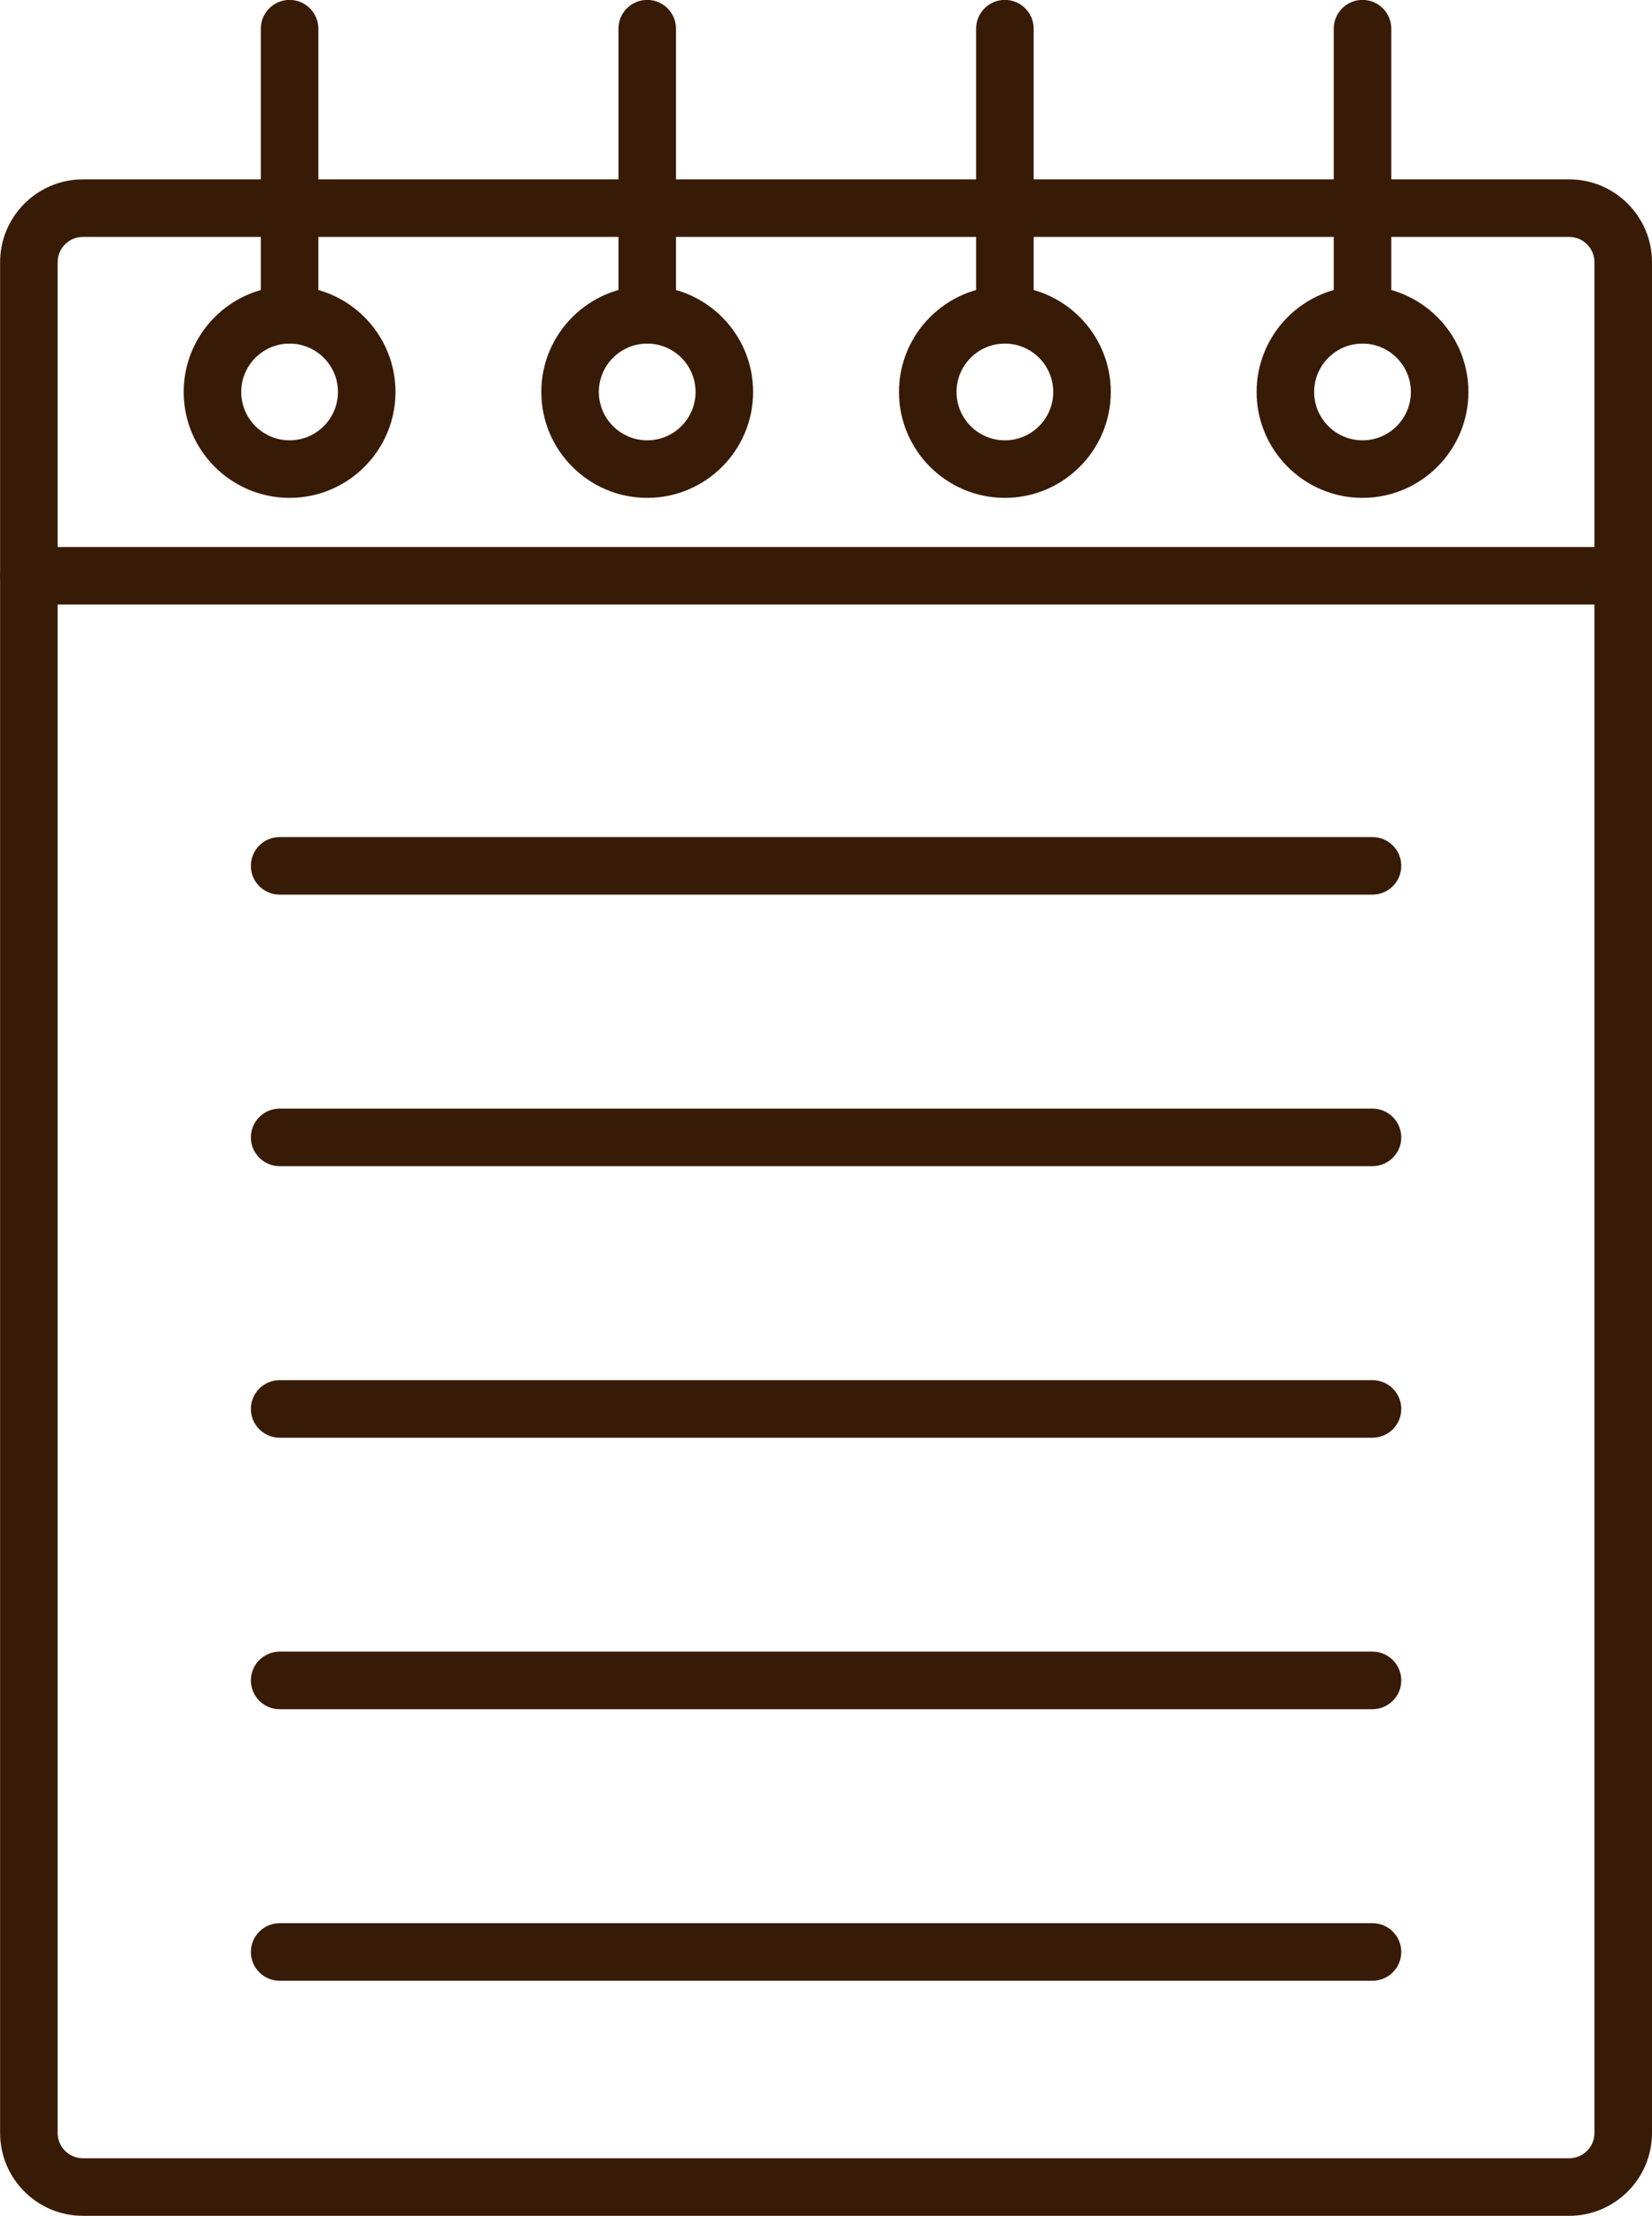 <?xml version="1.0" encoding="UTF-8" standalone="no"?><svg xmlns="http://www.w3.org/2000/svg" xmlns:xlink="http://www.w3.org/1999/xlink" fill="#381b06" height="443.5" preserveAspectRatio="xMidYMid meet" version="1" viewBox="80.9 25.0 330.7 443.5" width="330.7" zoomAndPan="magnify"><g><g id="change1_4"><path d="M97.5,468.5c-9.14,0-16.58-7.44-16.58-16.58V77.48c0-9.14,7.44-16.58,16.58-16.58h297.52c9.14,0,16.58,7.44,16.58,16.58 v374.44c0,9.14-7.44,16.58-16.58,16.58L97.5,468.5z M97.5,72.42c-2.79,0-5.06,2.27-5.06,5.06v374.44c0,2.79,2.27,5.06,5.06,5.06 l297.52,0c2.79,0,5.06-2.27,5.06-5.06V77.48c0-2.79-2.27-5.06-5.06-5.06H97.5z"/></g><g><g id="change1_14"><path d="M355.64,204.06H136.88c-3.18,0-5.76-2.58-5.76-5.76s2.58-5.76,5.76-5.76h218.77c3.18,0,5.76,2.58,5.76,5.76 S358.82,204.06,355.64,204.06z"/></g><g id="change1_5"><path d="M355.64,258.41H136.88c-3.18,0-5.76-2.58-5.76-5.76s2.58-5.76,5.76-5.76h218.77c3.18,0,5.76,2.58,5.76,5.76 S358.82,258.41,355.64,258.41z"/></g><g id="change1_1"><path d="M355.64,312.76H136.88c-3.18,0-5.76-2.58-5.76-5.76s2.58-5.76,5.76-5.76h218.77c3.18,0,5.76,2.58,5.76,5.76 S358.82,312.76,355.64,312.76z"/></g><g id="change1_2"><path d="M355.64,367.1H136.88c-3.18,0-5.76-2.58-5.76-5.76s2.58-5.76,5.76-5.76h218.77c3.18,0,5.76,2.58,5.76,5.76 S358.82,367.1,355.64,367.1z"/></g><g id="change1_15"><path d="M355.64,421.45H136.88c-3.18,0-5.76-2.58-5.76-5.76s2.58-5.76,5.76-5.76h218.77c3.18,0,5.76,2.58,5.76,5.76 S358.82,421.45,355.64,421.45z"/></g></g><g id="change1_10"><path d="M405.84,146H86.68c-3.18,0-5.76-2.58-5.76-5.76s2.58-5.76,5.76-5.76h319.16c3.18,0,5.76,2.58,5.76,5.76 S409.02,146,405.84,146z"/></g><g><g><g id="change1_8"><path d="M138.87,124.65c-11.69,0-21.2-9.51-21.2-21.2s9.51-21.2,21.2-21.2s21.2,9.51,21.2,21.2S150.56,124.65,138.87,124.65z M138.87,93.77c-5.34,0-9.68,4.34-9.68,9.68s4.34,9.68,9.68,9.68s9.68-4.34,9.68-9.68S144.21,93.77,138.87,93.77z"/></g><g id="change1_11"><path d="M138.87,93.77c-3.18,0-5.76-2.58-5.76-5.76V30.74c0-3.18,2.58-5.76,5.76-5.76s5.76,2.58,5.76,5.76v57.27 C144.63,91.19,142.06,93.77,138.87,93.77z"/></g></g><g><g id="change1_6"><path d="M210.46,124.65c-11.69,0-21.2-9.51-21.2-21.2s9.51-21.2,21.2-21.2s21.2,9.51,21.2,21.2S222.15,124.65,210.46,124.65z M210.46,93.77c-5.34,0-9.68,4.34-9.68,9.68s4.34,9.68,9.68,9.68s9.68-4.34,9.68-9.68S215.8,93.77,210.46,93.77z"/></g><g id="change1_12"><path d="M210.46,93.77c-3.18,0-5.76-2.58-5.76-5.76V30.74c0-3.18,2.58-5.76,5.76-5.76s5.76,2.58,5.76,5.76v57.27 C216.22,91.19,213.65,93.77,210.46,93.77z"/></g></g><g><g id="change1_7"><path d="M282.06,124.65c-11.69,0-21.2-9.51-21.2-21.2s9.51-21.2,21.2-21.2s21.2,9.51,21.2,21.2S293.74,124.65,282.06,124.65z M282.06,93.77c-5.34,0-9.68,4.34-9.68,9.68s4.34,9.68,9.68,9.68s9.68-4.34,9.68-9.68S287.39,93.77,282.06,93.77z"/></g><g id="change1_9"><path d="M282.06,93.77c-3.18,0-5.76-2.58-5.76-5.76V30.74c0-3.18,2.58-5.76,5.76-5.76s5.76,2.58,5.76,5.76v57.27 C287.82,91.19,285.24,93.77,282.06,93.77z"/></g></g><g><g id="change1_13"><path d="M353.65,124.65c-11.69,0-21.2-9.51-21.2-21.2s9.51-21.2,21.2-21.2s21.2,9.51,21.2,21.2S365.33,124.65,353.65,124.65z M353.65,93.77c-5.34,0-9.68,4.34-9.68,9.68s4.34,9.68,9.68,9.68s9.68-4.34,9.68-9.68S358.98,93.77,353.65,93.77z"/></g><g id="change1_3"><path d="M353.65,93.77c-3.18,0-5.76-2.58-5.76-5.76V30.74c0-3.18,2.58-5.76,5.76-5.76s5.76,2.58,5.76,5.76v57.27 C359.41,91.19,356.83,93.77,353.65,93.77z"/></g></g></g></g></svg>